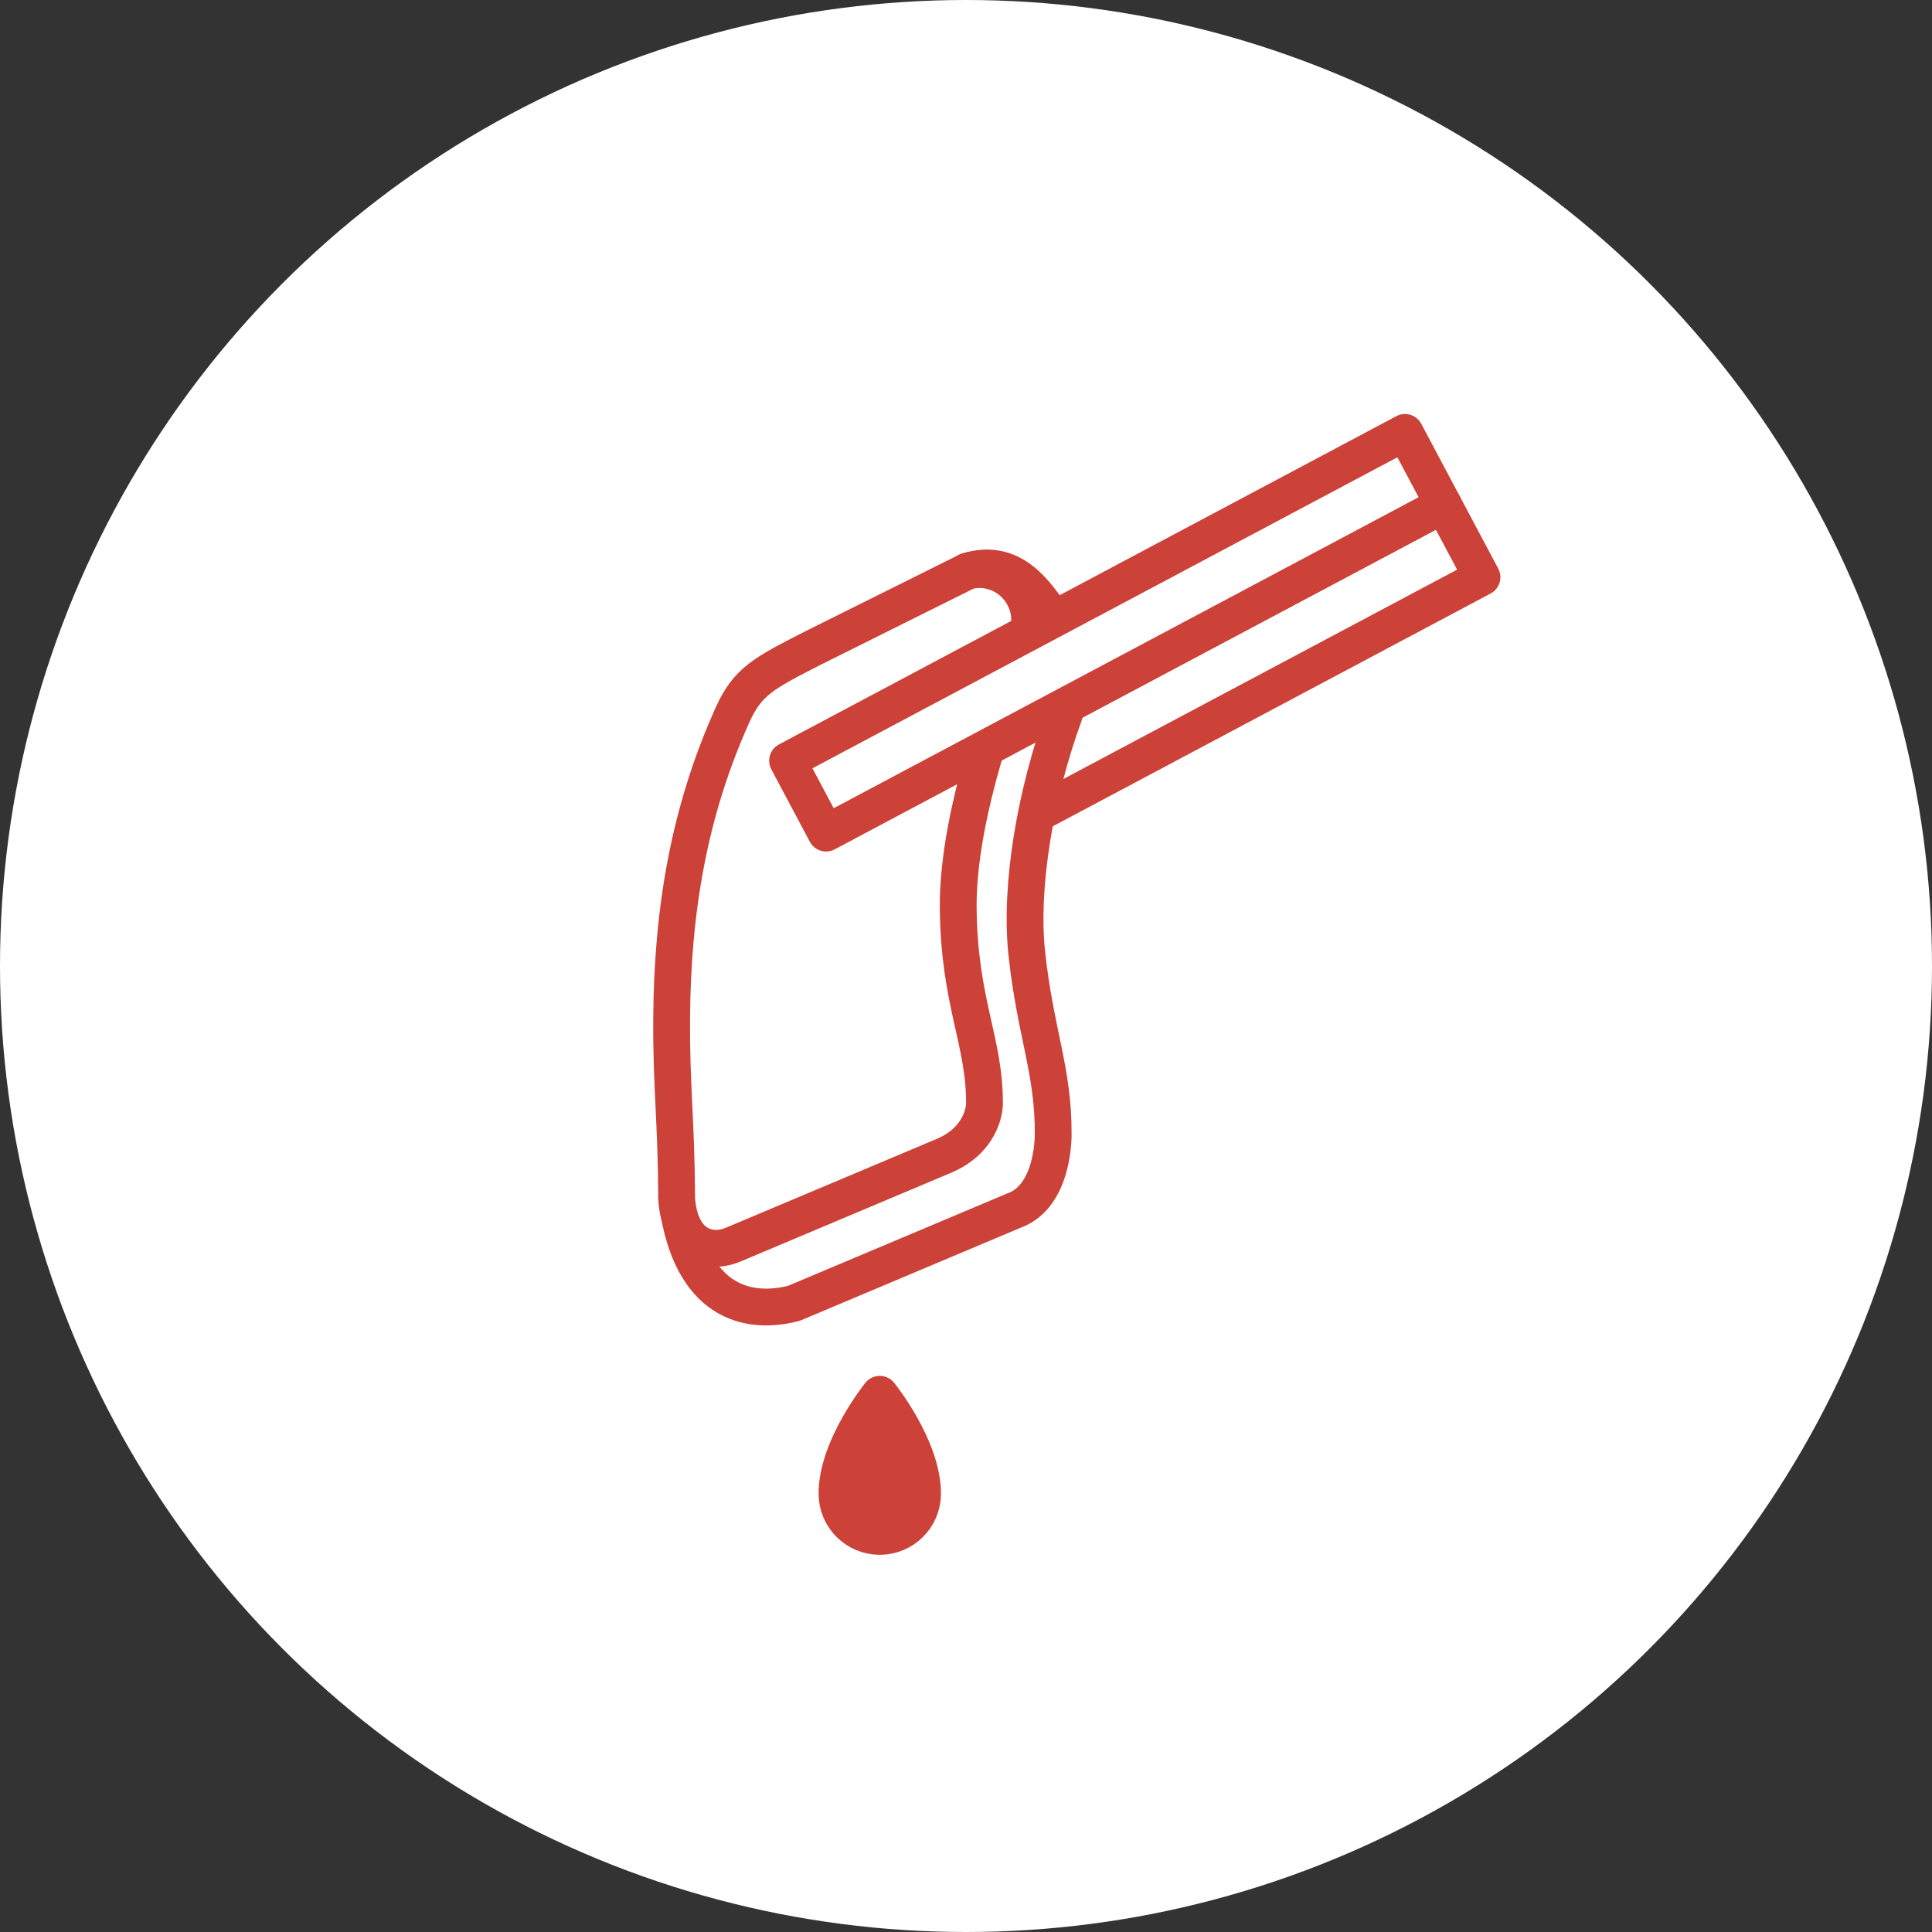 <?xml version="1.0" encoding="UTF-8"?>
<svg id="_レイヤー_2" data-name="レイヤー 2" xmlns="http://www.w3.org/2000/svg" version="1.1" viewBox="0 0 210 210">
  <rect x="0" y="0" width="210" height="210" fill="#333333" stroke="none"/>
  <defs>
    <style>
      .cls-1 {
        fill: #cc4138;
      }

      .cls-1, .cls-2 {
        stroke: #cc4138;
        stroke-linecap: round;
        stroke-linejoin: round;
        stroke-width: 4px;
      }

      .cls-2, .cls-3 {
        fill: #fff;
      }

      .cls-3 {
        stroke-width: 0px;
      }
    </style>
  </defs>
  <circle class="cls-3" cx="105" cy="105" r="105"/>
  <g>
    <rect class="cls-2" x="120.981" y="38.647" width="8.915" height="76.007" transform="translate(116.65 223.391) rotate(-118)"/>
    <g>
      <path class="cls-2" d="M105.164,62.073c4.991-1.533,7.431,2.548,8.986,4.579,2.401,3.137,2.871,7.334,1.519,11.046-3.091,8.479-4.855,18.559-4.059,25.957.922,8.564,2.907,12.739,2.866,19.601,0,0,.141,6.75-4.256,8.326l-23.934,10.087c-5.894,1.499-11.531-.97-12.738-11.534"/>
      <path class="cls-2" d="M102.839,125.533l-23.107,9.738c-.748.315-1.565.49-2.371.388-3.813-.483-3.813-5.524-3.813-5.524-.039-8.355-.586-11.984-.544-19.349.067-11.996,1.944-22.701,6.624-33.089l0-0c1.643-3.646,3.404-4.534,8.765-7.27l16.772-8.354c4.351-1.052,8.048,3.293,6.313,7.419l-0.0 0c-3.831,9.108-7.407,20.617-7.323,29.231.101,10.287,2.896,14.444,2.855,21.306,0,0-.008,3.596-4.17,5.504Z"/>
    </g>
    <rect class="cls-2" x="83.25" y="64.321" width="76.007" height="8.915" transform="translate(-18.097 64.975) rotate(-28)"/>
    <path class="cls-1" d="M95.627,167.001c2.568,0,4.651-2.082,4.651-4.651,0-5.049-4.651-10.798-4.651-10.798,0,0-4.651,5.749-4.651,10.798,0,2.568,2.082,4.651,4.651,4.651Z"/>
  </g>
</svg>